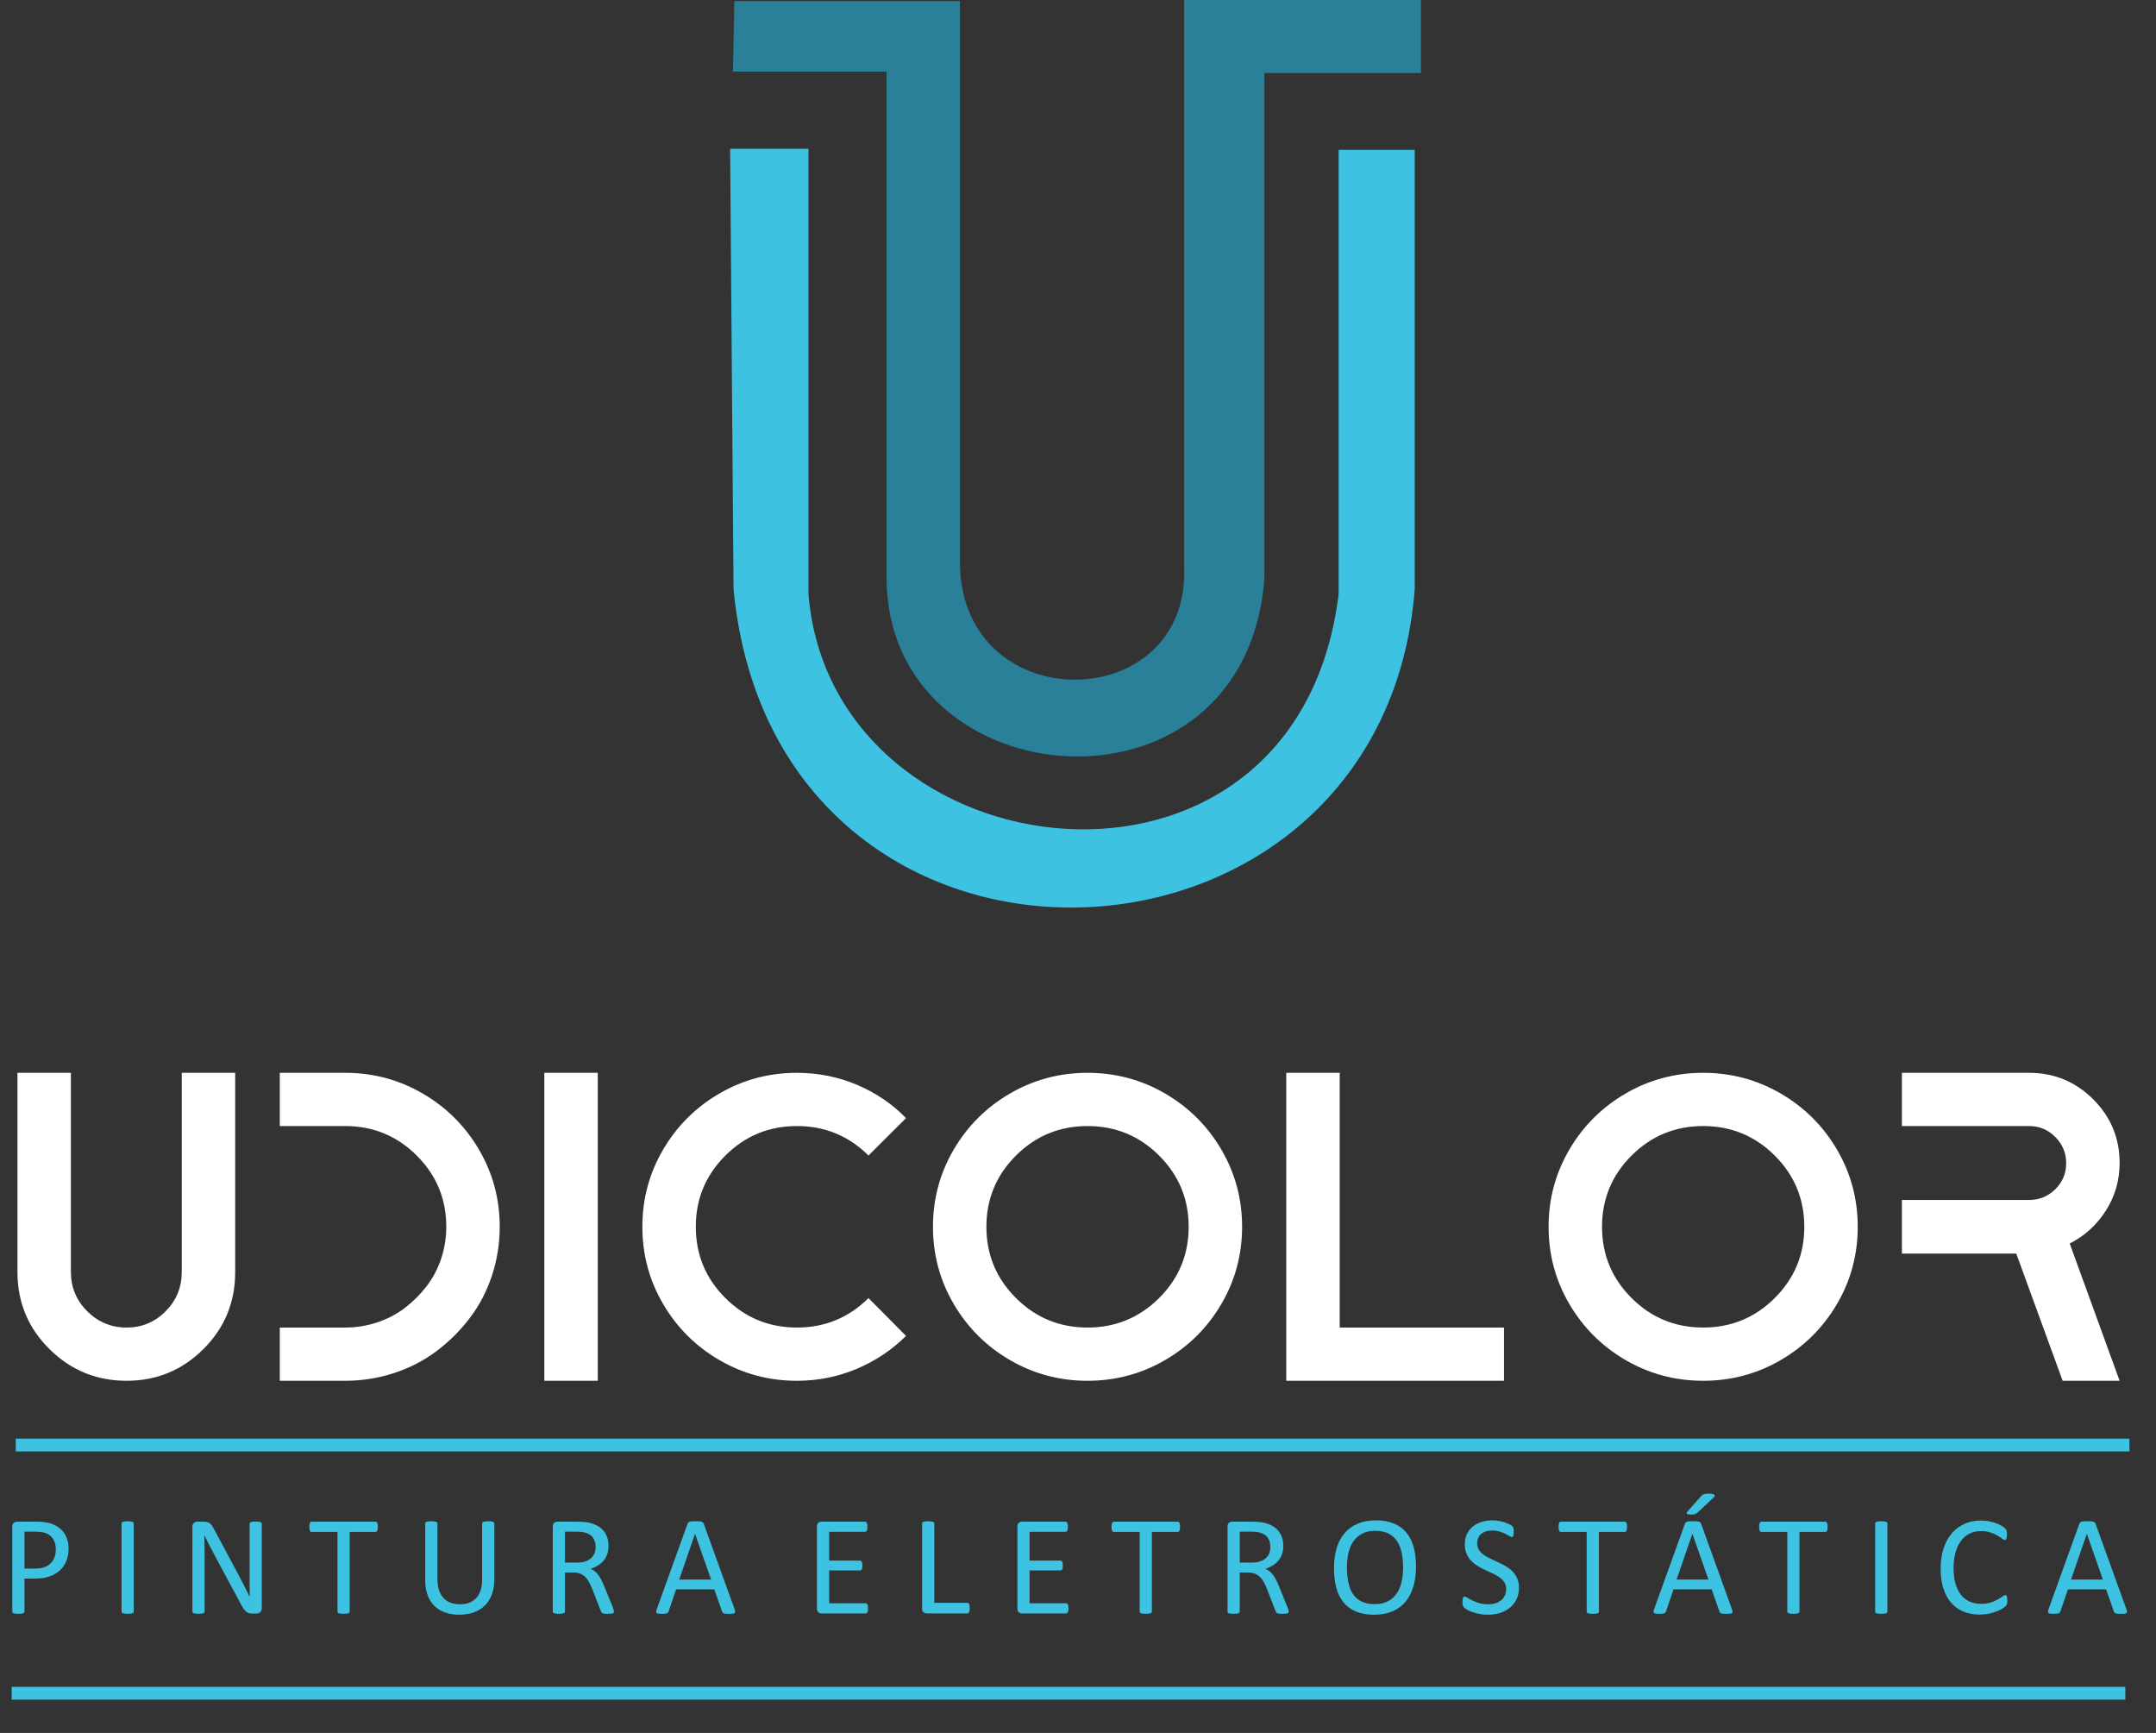 <?xml version="1.0" encoding="UTF-8" standalone="no"?>
<!DOCTYPE svg PUBLIC "-//W3C//DTD SVG 1.1//EN" "http://www.w3.org/Graphics/SVG/1.1/DTD/svg11.dtd">
<svg width="100%" height="100%" viewBox="0 0 112 90" version="1.1" xmlns="http://www.w3.org/2000/svg" xmlns:xlink="http://www.w3.org/1999/xlink" xml:space="preserve" xmlns:serif="http://www.serif.com/" style="fill-rule:evenodd;clip-rule:evenodd;stroke-miterlimit:2;">
    <rect x="0" y="0" width="112" height="90" fill="#333333" stroke="none"/>
    <g transform="matrix(1,0,0,1,-71.528,-26.672)">
        <g transform="matrix(0.367,0,0,0.27,0,0)">
            <g transform="matrix(3.686,0,0,5.01,-63.076,-873.772)">
                <g transform="matrix(0.79,0,0,0.79,23.574,46.845)">
                    <g transform="matrix(0.14,0,0,0.14,50.407,166.237)">
                        <path d="M314.577,144.591L314.088,169.067L367.446,169.067L367.446,345.296C367.955,422.14 492.208,432.556 498.638,344.806L498.638,169.557L552.975,169.557L552.975,143.612L470.735,143.612L470.735,340.401C473.395,392.597 394.135,394.242 392.901,340.401L392.901,144.591L314.577,144.591Z" style="fill:rgb(41,128,152);"/>
                    </g>
                    <g transform="matrix(0.14,0,0,0.14,50.407,166.237)">
                        <path d="M314.296,348.808L313.113,195.86L340.312,195.86L340.312,350.385C348.223,449.251 509.936,469.065 524.401,350.385L524.401,196.255L550.812,196.255L550.812,348.808C539.628,491.894 328.941,500.222 314.296,348.808Z" style="fill:rgb(61,194,226);"/>
                    </g>
                </g>
                <g transform="matrix(0.14,0,0,0.14,50.636,163.266)">
                    <path d="M188.081,514.616L202.739,514.616L202.739,569.271C202.739,577.556 199.831,584.594 194.017,590.386C188.202,596.177 181.176,599.072 172.939,599.072C164.702,599.072 157.656,596.177 151.801,590.386C145.946,584.594 143.018,577.556 143.018,569.271L143.018,514.616L157.676,514.616L157.676,569.271C157.676,573.454 159.17,577.033 162.158,580.009C165.146,582.985 168.74,584.474 172.939,584.474C177.138,584.474 180.712,582.985 183.66,580.009C186.607,577.033 188.081,573.454 188.081,569.271L188.081,514.616ZM232.902,514.616C240.574,514.616 247.661,516.507 254.161,520.287C260.662,524.067 265.811,529.195 269.606,535.67C273.402,542.145 275.3,549.203 275.3,556.844C275.3,561.429 274.593,565.873 273.18,570.176C271.767,574.48 269.748,578.36 267.123,581.819C264.499,585.278 261.45,588.314 257.977,590.928C254.505,593.543 250.608,595.553 246.287,596.961C241.967,598.369 237.505,599.072 232.902,599.072L214.974,599.072L214.974,584.474L232.902,584.474C235.89,584.474 238.797,584.011 241.624,583.086C244.45,582.161 246.994,580.834 249.255,579.105C251.516,577.375 253.515,575.384 255.252,573.132C256.988,570.88 258.321,568.347 259.249,565.531C260.178,562.716 260.642,559.82 260.642,556.844C260.642,549.203 257.937,542.688 252.526,537.299C247.115,531.91 240.574,529.215 232.902,529.215L214.974,529.215L214.974,514.616L232.902,514.616ZM302.192,599.072L287.535,599.072L287.535,514.616L302.192,514.616L302.192,599.072ZM376.449,576.39L386.746,586.766C382.869,590.627 378.347,593.643 373.179,595.815C368.01,597.986 362.559,599.072 356.825,599.072C349.153,599.072 342.066,597.182 335.565,593.402C329.064,589.621 323.916,584.494 320.121,578.019C316.325,571.544 314.427,564.486 314.427,556.844C314.427,549.203 316.325,542.145 320.121,535.67C323.916,529.195 329.064,524.067 335.565,520.287C342.066,516.507 349.153,514.616 356.825,514.616C359.732,514.616 362.579,514.898 365.365,515.461C368.151,516.024 370.817,516.848 373.36,517.934C375.904,519.02 378.306,520.327 380.568,521.855C382.829,523.384 384.889,525.113 386.746,527.043L376.449,537.299C371.038,531.91 364.497,529.215 356.825,529.215C349.153,529.215 342.612,531.91 337.201,537.299C331.79,542.688 329.085,549.203 329.085,556.844C329.085,564.486 331.79,571.001 337.201,576.39C342.612,581.779 349.153,584.474 356.825,584.474C364.497,584.474 371.038,581.779 376.449,576.39ZM415.273,520.287C421.774,516.507 428.861,514.616 436.533,514.616C444.205,514.616 451.292,516.507 457.793,520.287C464.294,524.067 469.442,529.195 473.238,535.67C477.033,542.145 478.931,549.203 478.931,556.844C478.931,564.486 477.033,571.544 473.238,578.019C469.442,584.494 464.294,589.621 457.793,593.402C451.292,597.182 444.205,599.072 436.533,599.072C428.861,599.072 421.774,597.182 415.273,593.402C408.772,589.621 403.624,584.494 399.829,578.019C396.033,571.544 394.135,564.486 394.135,556.844C394.135,549.203 396.033,542.145 399.829,535.67C403.624,529.195 408.772,524.067 415.273,520.287ZM416.909,576.39C422.32,581.779 428.861,584.474 436.533,584.474C444.205,584.474 450.746,581.779 456.158,576.39C461.568,571.001 464.273,564.486 464.273,556.844C464.273,549.203 461.568,542.688 456.158,537.299C450.746,531.91 444.205,529.215 436.533,529.215C428.861,529.215 422.32,531.91 416.909,537.299C411.498,542.688 408.793,549.203 408.793,556.844C408.793,564.486 411.498,571.001 416.909,576.39ZM505.702,584.474L550.766,584.474L550.766,599.072L491.045,599.072L491.045,514.616L505.702,514.616L505.702,584.474ZM584.139,520.287C590.64,516.507 597.726,514.616 605.398,514.616C613.07,514.616 620.156,516.507 626.658,520.287C633.159,524.067 638.307,529.195 642.103,535.67C645.898,542.145 647.796,549.203 647.796,556.844C647.796,564.486 645.898,571.544 642.103,578.019C638.307,584.494 633.159,589.621 626.658,593.402C620.156,597.182 613.07,599.072 605.398,599.072C597.726,599.072 590.64,597.182 584.139,593.402C577.638,589.621 572.489,584.494 568.693,578.019C564.898,571.544 563,564.486 563,556.844C563,549.203 564.898,542.145 568.693,535.67C572.489,529.195 577.638,524.067 584.139,520.287ZM585.774,576.39C591.185,581.779 597.726,584.474 605.398,584.474C613.07,584.474 619.611,581.779 625.022,576.39C630.433,571.001 633.139,564.486 633.139,556.844C633.139,549.203 630.433,542.688 625.022,537.299C619.611,531.91 613.07,529.215 605.398,529.215C597.726,529.215 591.185,531.91 585.774,537.299C580.363,542.688 577.658,549.203 577.658,556.844C577.658,564.486 580.363,571.001 585.774,576.39ZM719.63,539.35C719.63,544.096 718.378,548.439 715.875,552.38C713.372,556.322 710.061,559.338 705.942,561.429L719.63,599.072L704.004,599.072L691.284,564.204L659.91,564.204L659.91,549.485L694.797,549.485C697.624,549.485 700.026,548.499 702.005,546.529C703.983,544.558 704.973,542.185 704.973,539.41C704.973,536.635 703.983,534.242 702.005,532.231C700.026,530.221 697.624,529.215 694.797,529.215L659.91,529.215L659.91,514.616L694.797,514.616C701.662,514.616 707.517,517.03 712.362,521.855C717.208,526.681 719.63,532.513 719.63,539.35Z" style="fill:white;fill-rule:nonzero;"/>
                </g>
                <g transform="matrix(1.659,0,0,1.659,-99.906,-170.961)">
                    <g transform="matrix(0.14,0,0,0.14,50.407,166.237)">
                        <path d="M382.774,640.451C382.774,641.211 382.65,641.895 382.398,642.507C382.15,643.115 381.795,643.635 381.327,644.067C380.862,644.495 380.294,644.827 379.618,645.063C378.942,645.299 378.138,645.415 377.198,645.415L375.478,645.415L375.478,650.871C375.478,650.935 375.463,650.991 375.426,651.035C375.39,651.083 375.334,651.119 375.262,651.147C375.186,651.175 375.086,651.199 374.958,651.219C374.826,651.239 374.666,651.247 374.47,651.247C374.275,651.247 374.114,651.239 373.982,651.219C373.854,651.199 373.75,651.175 373.674,651.147C373.594,651.119 373.542,651.083 373.51,651.035C373.478,650.991 373.462,650.935 373.462,650.871L373.462,636.875C373.462,636.563 373.546,636.339 373.71,636.207C373.874,636.075 374.054,636.007 374.258,636.007L377.502,636.007C377.83,636.007 378.146,636.019 378.447,636.047C378.746,636.075 379.102,636.135 379.51,636.223C379.923,636.315 380.338,636.483 380.766,636.727C381.19,636.975 381.55,637.279 381.85,637.639C382.146,637.999 382.374,638.415 382.534,638.887C382.695,639.359 382.774,639.883 382.774,640.451ZM380.662,640.611C380.662,639.991 380.546,639.475 380.319,639.059C380.086,638.647 379.802,638.335 379.458,638.131C379.118,637.931 378.766,637.799 378.406,637.747C378.042,637.691 377.686,637.663 377.342,637.663L375.478,637.663L375.478,643.759L377.299,643.759C377.907,643.759 378.415,643.679 378.814,643.523C379.218,643.367 379.554,643.151 379.83,642.871C380.103,642.595 380.31,642.263 380.45,641.875C380.59,641.487 380.662,641.067 380.662,640.611ZM393.544,650.871C393.544,650.935 393.529,650.991 393.497,651.035C393.464,651.083 393.412,651.119 393.332,651.147C393.256,651.175 393.152,651.199 393.025,651.219C392.892,651.239 392.732,651.247 392.536,651.247C392.348,651.247 392.188,651.239 392.057,651.219C391.924,651.199 391.816,651.175 391.74,651.147C391.661,651.119 391.608,651.083 391.576,651.035C391.544,650.991 391.528,650.935 391.528,650.871L391.528,636.311C391.528,636.247 391.544,636.191 391.58,636.147C391.616,636.099 391.676,636.063 391.756,636.035C391.841,636.007 391.945,635.983 392.072,635.963C392.201,635.943 392.356,635.935 392.536,635.935C392.732,635.935 392.892,635.943 393.025,635.963C393.152,635.983 393.256,636.007 393.332,636.035C393.412,636.063 393.464,636.099 393.497,636.147C393.529,636.191 393.544,636.247 393.544,636.311L393.544,650.871ZM414.714,650.331C414.714,650.487 414.686,650.623 414.634,650.731C414.582,650.839 414.514,650.931 414.43,650.999C414.346,651.071 414.25,651.119 414.146,651.151C414.038,651.183 413.934,651.199 413.83,651.199L413.162,651.199C412.954,651.199 412.77,651.179 412.61,651.135C412.454,651.091 412.306,651.015 412.162,650.903C412.022,650.791 411.878,650.639 411.738,650.447C411.598,650.255 411.446,650.003 411.286,649.699L406.654,641.071C406.41,640.627 406.166,640.159 405.922,639.671C405.674,639.183 405.446,638.707 405.234,638.247L405.21,638.247C405.226,638.807 405.238,639.383 405.246,639.971C405.254,640.555 405.258,641.139 405.258,641.715L405.258,650.871C405.258,650.927 405.242,650.979 405.21,651.031C405.174,651.079 405.118,651.119 405.042,651.147C404.962,651.175 404.862,651.199 404.734,651.219C404.606,651.239 404.442,651.247 404.246,651.247C404.046,651.247 403.882,651.239 403.754,651.219C403.626,651.199 403.526,651.175 403.454,651.147C403.378,651.119 403.326,651.079 403.29,651.031C403.258,650.979 403.242,650.927 403.242,650.871L403.242,636.875C403.242,636.563 403.33,636.339 403.51,636.207C403.686,636.075 403.878,636.007 404.09,636.007L405.082,636.007C405.314,636.007 405.51,636.027 405.666,636.067C405.826,636.103 405.966,636.171 406.09,636.259C406.214,636.347 406.338,636.475 406.454,636.635C406.57,636.795 406.694,636.995 406.822,637.239L410.382,643.895C410.602,644.303 410.814,644.699 411.018,645.087C411.222,645.475 411.422,645.855 411.61,646.231C411.798,646.603 411.986,646.975 412.17,647.339C412.358,647.699 412.538,648.067 412.722,648.435L412.734,648.435C412.718,647.815 412.706,647.175 412.702,646.507C412.698,645.839 412.698,645.195 412.698,644.579L412.698,636.359C412.698,636.303 412.714,636.251 412.746,636.207C412.782,636.159 412.838,636.119 412.914,636.083C412.994,636.047 413.098,636.023 413.222,636.007C413.35,635.991 413.518,635.983 413.726,635.983C413.906,635.983 414.062,635.991 414.194,636.007C414.326,636.023 414.43,636.047 414.502,636.083C414.578,636.119 414.63,636.159 414.667,636.207C414.698,636.251 414.714,636.303 414.714,636.359L414.714,650.331Z" style="fill:rgb(61,194,226);fill-rule:nonzero;"/>
                    </g>
                    <g transform="matrix(0.14,0,0,0.14,50.407,166.237)">
                        <path d="M433.904,636.871C433.904,637.019 433.896,637.147 433.88,637.255C433.864,637.363 433.84,637.451 433.804,637.519C433.768,637.583 433.728,637.635 433.676,637.663C433.624,637.695 433.568,637.711 433.508,637.711L429.249,637.711L429.249,650.871C429.249,650.935 429.232,650.987 429.2,651.035C429.169,651.083 429.116,651.119 429.036,651.147C428.96,651.175 428.856,651.199 428.728,651.219C428.597,651.239 428.436,651.247 428.24,651.247C428.053,651.247 427.892,651.239 427.76,651.219C427.628,651.199 427.52,651.175 427.445,651.147C427.364,651.119 427.312,651.083 427.28,651.035C427.248,650.987 427.232,650.935 427.232,650.871L427.232,637.711L422.972,637.711C422.913,637.711 422.856,637.695 422.805,637.663C422.752,637.635 422.712,637.583 422.68,637.519C422.652,637.451 422.624,637.363 422.604,637.255C422.585,637.147 422.576,637.019 422.576,636.871C422.576,636.723 422.585,636.591 422.604,636.479C422.624,636.367 422.652,636.275 422.68,636.207C422.712,636.135 422.752,636.083 422.805,636.055C422.856,636.023 422.913,636.007 422.972,636.007L433.508,636.007C433.568,636.007 433.624,636.023 433.676,636.055C433.728,636.083 433.768,636.135 433.804,636.207C433.84,636.275 433.864,636.367 433.88,636.479C433.896,636.591 433.904,636.723 433.904,636.871ZM453.162,645.567C453.162,646.487 453.026,647.311 452.758,648.035C452.49,648.755 452.102,649.367 451.602,649.867C451.102,650.367 450.494,650.747 449.774,651.003C449.058,651.263 448.242,651.391 447.326,651.391C446.49,651.391 445.73,651.271 445.042,651.027C444.354,650.787 443.766,650.427 443.274,649.955C442.782,649.483 442.402,648.891 442.138,648.179C441.87,647.471 441.738,646.651 441.738,645.719L441.738,636.311C441.738,636.247 441.754,636.191 441.786,636.147C441.818,636.099 441.87,636.063 441.95,636.035C442.03,636.007 442.13,635.983 442.258,635.963C442.382,635.943 442.546,635.935 442.754,635.935C442.942,635.935 443.102,635.943 443.234,635.963C443.37,635.983 443.474,636.007 443.546,636.035C443.622,636.063 443.674,636.099 443.706,636.147C443.738,636.191 443.754,636.247 443.754,636.311L443.754,645.471C443.754,646.171 443.838,646.787 444.01,647.307C444.182,647.831 444.43,648.267 444.754,648.615C445.074,648.963 445.466,649.223 445.922,649.399C446.374,649.575 446.886,649.663 447.458,649.663C448.038,649.663 448.558,649.579 449.014,649.407C449.47,649.235 449.854,648.975 450.17,648.631C450.486,648.287 450.726,647.863 450.894,647.355C451.062,646.847 451.146,646.255 451.146,645.575L451.146,636.311C451.146,636.247 451.162,636.191 451.194,636.147C451.226,636.099 451.278,636.063 451.358,636.035C451.438,636.007 451.542,635.983 451.67,635.963C451.802,635.943 451.962,635.935 452.162,635.935C452.35,635.935 452.506,635.943 452.638,635.963C452.766,635.983 452.87,636.007 452.942,636.035C453.018,636.063 453.074,636.099 453.11,636.147C453.146,636.191 453.162,636.247 453.162,636.311L453.162,645.567ZM472.944,650.871C472.944,650.935 472.932,650.987 472.908,651.035C472.884,651.083 472.836,651.123 472.756,651.155C472.68,651.183 472.568,651.207 472.428,651.223C472.288,651.239 472.1,651.247 471.868,651.247C471.664,651.247 471.496,651.239 471.368,651.223C471.24,651.207 471.136,651.183 471.056,651.147C470.98,651.111 470.92,651.063 470.876,650.999C470.832,650.939 470.796,650.859 470.764,650.767L469.372,647.187C469.208,646.779 469.036,646.407 468.86,646.067C468.684,645.727 468.476,645.435 468.232,645.187C467.992,644.939 467.704,644.751 467.376,644.611C467.048,644.475 466.652,644.407 466.192,644.407L464.844,644.407L464.844,650.871C464.844,650.935 464.828,650.987 464.792,651.035C464.756,651.083 464.7,651.119 464.628,651.147C464.552,651.175 464.452,651.199 464.324,651.219C464.192,651.239 464.032,651.247 463.836,651.247C463.64,651.247 463.48,651.239 463.348,651.219C463.22,651.199 463.116,651.175 463.04,651.147C462.96,651.119 462.908,651.083 462.876,651.035C462.844,650.991 462.828,650.935 462.828,650.871L462.828,636.827C462.828,636.523 462.908,636.311 463.068,636.187C463.228,636.067 463.4,636.007 463.58,636.007L466.804,636.007C467.188,636.007 467.504,636.015 467.76,636.035C468.012,636.055 468.24,636.079 468.444,636.099C469.032,636.203 469.548,636.363 470,636.579C470.448,636.799 470.824,637.075 471.128,637.411C471.436,637.747 471.664,638.131 471.816,638.567C471.968,638.999 472.044,639.479 472.044,640.003C472.044,640.507 471.976,640.963 471.84,641.367C471.7,641.767 471.504,642.123 471.248,642.431C470.988,642.739 470.68,643.007 470.32,643.235C469.96,643.459 469.56,643.651 469.112,643.807C469.364,643.919 469.588,644.055 469.792,644.223C469.996,644.391 470.184,644.595 470.36,644.827C470.536,645.063 470.704,645.335 470.86,645.639C471.016,645.943 471.172,646.287 471.328,646.671L472.688,650.015C472.796,650.295 472.868,650.495 472.896,650.607C472.928,650.719 472.944,650.807 472.944,650.871ZM469.908,640.207C469.908,639.615 469.776,639.111 469.508,638.699C469.244,638.291 468.8,637.995 468.172,637.815C467.976,637.759 467.756,637.723 467.512,637.699C467.264,637.675 466.944,637.663 466.544,637.663L464.844,637.663L464.844,642.775L466.812,642.775C467.344,642.775 467.804,642.711 468.192,642.583C468.576,642.451 468.9,642.271 469.156,642.043C469.416,641.811 469.604,641.539 469.728,641.227C469.848,640.915 469.908,640.575 469.908,640.207ZM492.882,650.463C492.942,650.635 492.978,650.771 492.982,650.879C492.986,650.983 492.954,651.063 492.894,651.119C492.83,651.171 492.726,651.207 492.582,651.223C492.438,651.239 492.246,651.247 492.002,651.247C491.762,651.247 491.566,651.243 491.422,651.231C491.278,651.219 491.17,651.199 491.094,651.171C491.018,651.143 490.966,651.107 490.93,651.059C490.894,651.011 490.862,650.955 490.83,650.883L489.53,647.191L483.226,647.191L481.982,650.835C481.958,650.907 481.93,650.967 481.89,651.019C481.85,651.071 481.794,651.111 481.718,651.147C481.646,651.183 481.538,651.207 481.402,651.223C481.266,651.239 481.09,651.247 480.87,651.247C480.642,651.247 480.458,651.239 480.314,651.219C480.17,651.199 480.066,651.163 480.01,651.107C479.95,651.051 479.922,650.971 479.926,650.867C479.93,650.759 479.962,650.623 480.026,650.451L485.11,636.359C485.142,636.271 485.186,636.199 485.234,636.147C485.286,636.091 485.358,636.047 485.458,636.019C485.554,635.987 485.678,635.963 485.834,635.951C485.986,635.939 486.178,635.935 486.414,635.935C486.662,635.935 486.87,635.939 487.034,635.951C487.198,635.963 487.33,635.987 487.43,636.019C487.534,636.047 487.61,636.095 487.666,636.151C487.722,636.211 487.766,636.283 487.794,636.367L492.882,650.463ZM486.354,638.023L486.342,638.023L483.73,645.583L489.002,645.583L486.354,638.023ZM514.952,650.339C514.952,650.483 514.944,650.607 514.928,650.711C514.912,650.815 514.884,650.903 514.848,650.975C514.808,651.047 514.764,651.095 514.712,651.127C514.66,651.159 514.604,651.175 514.54,651.175L507.256,651.175C507.076,651.175 506.904,651.115 506.744,650.995C506.584,650.871 506.504,650.659 506.504,650.355L506.504,636.827C506.504,636.523 506.584,636.311 506.744,636.187C506.904,636.067 507.076,636.007 507.256,636.007L514.456,636.007C514.52,636.007 514.576,636.023 514.628,636.055C514.68,636.087 514.72,636.135 514.752,636.207C514.78,636.279 514.808,636.367 514.828,636.471C514.848,636.575 514.856,636.707 514.856,636.863C514.856,637.007 514.848,637.127 514.828,637.235C514.808,637.339 514.78,637.427 514.752,637.495C514.72,637.559 514.676,637.607 514.628,637.639C514.576,637.671 514.52,637.687 514.456,637.687L508.52,637.687L508.52,642.439L513.616,642.439C513.68,642.439 513.736,642.455 513.788,642.491C513.836,642.527 513.88,642.575 513.916,642.639C513.952,642.703 513.976,642.787 513.992,642.895C514.008,643.007 514.016,643.135 514.016,643.283C514.016,643.427 514.008,643.547 513.992,643.647C513.976,643.751 513.952,643.831 513.916,643.895C513.88,643.959 513.836,644.003 513.788,644.031C513.736,644.059 513.68,644.071 513.616,644.071L508.52,644.071L508.52,649.495L514.54,649.495C514.604,649.495 514.66,649.511 514.712,649.543C514.764,649.575 514.808,649.623 514.848,649.687C514.884,649.755 514.912,649.843 514.928,649.947C514.944,650.051 514.952,650.183 514.952,650.339ZM531.762,650.291C531.762,650.451 531.754,650.583 531.738,650.687C531.722,650.791 531.698,650.883 531.662,650.959C531.626,651.031 531.586,651.087 531.534,651.123C531.482,651.159 531.422,651.175 531.35,651.175L524.642,651.175C524.462,651.175 524.29,651.115 524.13,650.995C523.97,650.871 523.89,650.659 523.89,650.355L523.89,636.311C523.89,636.247 523.906,636.191 523.938,636.147C523.97,636.099 524.022,636.063 524.102,636.035C524.178,636.007 524.286,635.983 524.418,635.963C524.55,635.943 524.71,635.935 524.898,635.935C525.094,635.935 525.254,635.943 525.386,635.963C525.514,635.983 525.618,636.007 525.694,636.035C525.774,636.063 525.826,636.099 525.858,636.147C525.89,636.191 525.906,636.247 525.906,636.311L525.906,649.423L531.35,649.423C531.422,649.423 531.482,649.439 531.534,649.475C531.582,649.511 531.626,649.563 531.662,649.627C531.698,649.695 531.722,649.783 531.738,649.895C531.754,650.003 531.762,650.135 531.762,650.291ZM548.092,650.339C548.092,650.483 548.084,650.607 548.068,650.711C548.052,650.815 548.024,650.903 547.988,650.975C547.948,651.047 547.904,651.095 547.852,651.127C547.8,651.159 547.744,651.175 547.68,651.175L540.396,651.175C540.216,651.175 540.044,651.115 539.884,650.995C539.724,650.871 539.644,650.659 539.644,650.355L539.644,636.827C539.644,636.523 539.724,636.311 539.884,636.187C540.044,636.067 540.216,636.007 540.396,636.007L547.596,636.007C547.66,636.007 547.716,636.023 547.768,636.055C547.82,636.087 547.86,636.135 547.892,636.207C547.92,636.279 547.948,636.367 547.968,636.471C547.988,636.575 547.996,636.707 547.996,636.863C547.996,637.007 547.988,637.127 547.968,637.235C547.948,637.339 547.92,637.427 547.892,637.495C547.86,637.559 547.816,637.607 547.768,637.639C547.716,637.671 547.66,637.687 547.596,637.687L541.66,637.687L541.66,642.439L546.756,642.439C546.82,642.439 546.876,642.455 546.928,642.491C546.976,642.527 547.02,642.575 547.056,642.639C547.092,642.703 547.116,642.787 547.132,642.895C547.148,643.007 547.156,643.135 547.156,643.283C547.156,643.427 547.148,643.547 547.132,643.647C547.116,643.751 547.092,643.831 547.056,643.895C547.02,643.959 546.976,644.003 546.928,644.031C546.876,644.059 546.82,644.071 546.756,644.071L541.66,644.071L541.66,649.495L547.68,649.495C547.744,649.495 547.8,649.511 547.852,649.543C547.904,649.575 547.948,649.623 547.988,649.687C548.024,649.755 548.052,649.843 548.068,649.947C548.084,650.051 548.092,650.183 548.092,650.339ZM566.534,636.871C566.534,637.019 566.526,637.147 566.51,637.255C566.494,637.363 566.47,637.451 566.434,637.519C566.398,637.583 566.358,637.635 566.306,637.663C566.254,637.695 566.198,637.711 566.138,637.711L561.878,637.711L561.878,650.871C561.878,650.935 561.862,650.987 561.83,651.035C561.798,651.083 561.746,651.119 561.666,651.147C561.59,651.175 561.486,651.199 561.358,651.219C561.226,651.239 561.066,651.247 560.87,651.247C560.682,651.247 560.522,651.239 560.39,651.219C560.258,651.199 560.15,651.175 560.074,651.147C559.994,651.119 559.942,651.083 559.91,651.035C559.878,650.987 559.862,650.935 559.862,650.871L559.862,637.711L555.602,637.711C555.542,637.711 555.486,637.695 555.434,637.663C555.382,637.635 555.342,637.583 555.31,637.519C555.282,637.451 555.254,637.363 555.234,637.255C555.214,637.147 555.206,637.019 555.206,636.871C555.206,636.723 555.214,636.591 555.234,636.479C555.254,636.367 555.282,636.275 555.31,636.207C555.342,636.135 555.382,636.083 555.434,636.055C555.486,636.023 555.542,636.007 555.602,636.007L566.138,636.007C566.198,636.007 566.254,636.023 566.306,636.055C566.358,636.083 566.398,636.135 566.434,636.207C566.47,636.275 566.494,636.367 566.51,636.479C566.526,636.591 566.534,636.723 566.534,636.871ZM584.508,650.871C584.508,650.935 584.496,650.987 584.472,651.035C584.448,651.083 584.4,651.123 584.32,651.155C584.244,651.183 584.132,651.207 583.992,651.223C583.852,651.239 583.664,651.247 583.432,651.247C583.228,651.247 583.06,651.239 582.932,651.223C582.804,651.207 582.7,651.183 582.62,651.147C582.544,651.111 582.484,651.063 582.44,650.999C582.396,650.939 582.36,650.859 582.328,650.767L580.936,647.187C580.772,646.779 580.6,646.407 580.424,646.067C580.248,645.727 580.04,645.435 579.796,645.187C579.556,644.939 579.268,644.751 578.94,644.611C578.612,644.475 578.216,644.407 577.756,644.407L576.408,644.407L576.408,650.871C576.408,650.935 576.392,650.987 576.356,651.035C576.32,651.083 576.264,651.119 576.192,651.147C576.116,651.175 576.016,651.199 575.888,651.219C575.756,651.239 575.596,651.247 575.4,651.247C575.204,651.247 575.044,651.239 574.912,651.219C574.784,651.199 574.68,651.175 574.604,651.147C574.524,651.119 574.472,651.083 574.44,651.035C574.408,650.991 574.392,650.935 574.392,650.871L574.392,636.827C574.392,636.523 574.472,636.311 574.632,636.187C574.792,636.067 574.964,636.007 575.144,636.007L578.368,636.007C578.752,636.007 579.068,636.015 579.324,636.035C579.576,636.055 579.804,636.079 580.008,636.099C580.596,636.203 581.112,636.363 581.564,636.579C582.012,636.799 582.388,637.075 582.692,637.411C583,637.747 583.228,638.131 583.38,638.567C583.532,638.999 583.608,639.479 583.608,640.003C583.608,640.507 583.54,640.963 583.404,641.367C583.264,641.767 583.068,642.123 582.812,642.431C582.552,642.739 582.244,643.007 581.884,643.235C581.524,643.459 581.124,643.651 580.676,643.807C580.928,643.919 581.152,644.055 581.356,644.223C581.56,644.391 581.748,644.595 581.924,644.827C582.1,645.063 582.268,645.335 582.424,645.639C582.58,645.943 582.736,646.287 582.892,646.671L584.252,650.015C584.36,650.295 584.432,650.495 584.46,650.607C584.492,650.719 584.508,650.807 584.508,650.871ZM581.472,640.207C581.472,639.615 581.34,639.111 581.072,638.699C580.808,638.291 580.364,637.995 579.736,637.815C579.54,637.759 579.32,637.723 579.076,637.699C578.828,637.675 578.508,637.663 578.108,637.663L576.408,637.663L576.408,642.775L578.376,642.775C578.908,642.775 579.368,642.711 579.756,642.583C580.14,642.451 580.464,642.271 580.72,642.043C580.98,641.811 581.168,641.539 581.292,641.227C581.412,640.915 581.472,640.575 581.472,640.207ZM605.55,643.415C605.55,644.643 605.406,645.747 605.118,646.731C604.826,647.715 604.394,648.551 603.822,649.243C603.246,649.931 602.526,650.463 601.658,650.835C600.79,651.207 599.778,651.391 598.622,651.391C597.482,651.391 596.498,651.223 595.666,650.883C594.83,650.543 594.146,650.047 593.602,649.399C593.058,648.751 592.654,647.947 592.39,646.987C592.122,646.027 591.99,644.923 591.99,643.675C591.99,642.479 592.134,641.391 592.422,640.415C592.714,639.439 593.146,638.611 593.726,637.927C594.302,637.247 595.026,636.719 595.894,636.347C596.758,635.975 597.77,635.791 598.93,635.791C600.046,635.791 601.018,635.959 601.846,636.295C602.674,636.631 603.366,637.119 603.914,637.763C604.466,638.407 604.878,639.203 605.146,640.155C605.414,641.103 605.55,642.191 605.55,643.415ZM603.414,643.555C603.414,642.699 603.338,641.899 603.186,641.163C603.034,640.427 602.782,639.787 602.426,639.243C602.07,638.703 601.598,638.279 601.006,637.975C600.41,637.671 599.678,637.519 598.806,637.519C597.93,637.519 597.198,637.683 596.606,638.011C596.014,638.339 595.53,638.775 595.162,639.319C594.79,639.867 594.526,640.503 594.366,641.235C594.206,641.963 594.126,642.727 594.126,643.531C594.126,644.423 594.202,645.239 594.35,645.987C594.498,646.739 594.746,647.383 595.098,647.927C595.446,648.467 595.918,648.887 596.506,649.187C597.094,649.487 597.834,649.639 598.722,649.639C599.606,649.639 600.346,649.475 600.946,649.147C601.546,648.819 602.03,648.379 602.398,647.819C602.762,647.263 603.026,646.615 603.182,645.883C603.338,645.151 603.414,644.375 603.414,643.555ZM622.572,646.919C622.572,647.627 622.44,648.259 622.18,648.815C621.916,649.367 621.552,649.839 621.088,650.227C620.624,650.611 620.076,650.903 619.448,651.099C618.816,651.295 618.14,651.391 617.412,651.391C616.904,651.391 616.432,651.347 616,651.263C615.564,651.175 615.176,651.067 614.836,650.943C614.496,650.819 614.212,650.687 613.98,650.555C613.752,650.419 613.588,650.307 613.5,650.211C613.408,650.119 613.344,649.999 613.3,649.855C613.256,649.711 613.236,649.519 613.236,649.279C613.236,649.107 613.244,648.963 613.26,648.851C613.276,648.739 613.3,648.647 613.328,648.579C613.36,648.507 613.4,648.459 613.448,648.431C613.496,648.403 613.548,648.391 613.612,648.391C613.72,648.391 613.876,648.459 614.076,648.591C614.272,648.723 614.528,648.867 614.844,649.023C615.156,649.175 615.532,649.323 615.976,649.459C616.416,649.595 616.928,649.663 617.504,649.663C617.944,649.663 618.344,649.603 618.708,649.487C619.072,649.371 619.384,649.207 619.644,648.991C619.908,648.779 620.108,648.515 620.248,648.203C620.388,647.891 620.46,647.535 620.46,647.139C620.46,646.711 620.364,646.343 620.168,646.039C619.972,645.735 619.716,645.467 619.396,645.235C619.072,645.007 618.708,644.795 618.3,644.603C617.888,644.411 617.468,644.219 617.04,644.019C616.612,643.819 616.192,643.599 615.788,643.355C615.38,643.115 615.016,642.831 614.696,642.503C614.376,642.175 614.116,641.791 613.92,641.347C613.72,640.907 613.62,640.379 613.62,639.763C613.62,639.127 613.736,638.563 613.964,638.067C614.196,637.575 614.516,637.159 614.924,636.823C615.336,636.487 615.824,636.231 616.388,636.055C616.956,635.879 617.564,635.791 618.22,635.791C618.556,635.791 618.892,635.819 619.232,635.879C619.572,635.939 619.892,636.015 620.192,636.115C620.492,636.211 620.76,636.323 620.996,636.443C621.228,636.563 621.384,636.663 621.456,636.735C621.532,636.811 621.58,636.867 621.604,636.911C621.628,636.955 621.644,637.011 621.66,637.075C621.676,637.143 621.688,637.223 621.696,637.319C621.704,637.411 621.708,637.531 621.708,637.683C621.708,637.823 621.704,637.947 621.692,638.059C621.68,638.167 621.66,638.259 621.636,638.335C621.616,638.407 621.58,638.463 621.54,638.499C621.496,638.535 621.448,638.551 621.392,638.551C621.304,638.551 621.172,638.495 620.988,638.387C620.804,638.275 620.58,638.155 620.312,638.015C620.048,637.879 619.732,637.755 619.368,637.643C619.008,637.527 618.6,637.471 618.144,637.471C617.724,637.471 617.356,637.527 617.044,637.639C616.732,637.755 616.472,637.903 616.268,638.091C616.068,638.279 615.916,638.499 615.812,638.755C615.712,639.015 615.66,639.287 615.66,639.575C615.66,639.995 615.756,640.359 615.952,640.663C616.148,640.967 616.408,641.235 616.732,641.471C617.06,641.707 617.428,641.919 617.844,642.115C618.256,642.311 618.68,642.507 619.112,642.707C619.54,642.907 619.964,643.123 620.376,643.363C620.792,643.599 621.16,643.883 621.488,644.207C621.812,644.531 622.072,644.911 622.272,645.355C622.472,645.795 622.572,646.315 622.572,646.919ZM640.446,636.871C640.446,637.019 640.438,637.147 640.422,637.255C640.406,637.363 640.382,637.451 640.346,637.519C640.31,637.583 640.27,637.635 640.218,637.663C640.166,637.695 640.11,637.711 640.05,637.711L635.79,637.711L635.79,650.871C635.79,650.935 635.774,650.987 635.742,651.035C635.71,651.083 635.658,651.119 635.578,651.147C635.502,651.175 635.398,651.199 635.27,651.219C635.138,651.239 634.978,651.247 634.782,651.247C634.594,651.247 634.434,651.239 634.302,651.219C634.17,651.199 634.062,651.175 633.986,651.147C633.906,651.119 633.854,651.083 633.822,651.035C633.79,650.987 633.774,650.935 633.774,650.871L633.774,637.711L629.514,637.711C629.454,637.711 629.398,637.695 629.346,637.663C629.294,637.635 629.254,637.583 629.222,637.519C629.194,637.451 629.166,637.363 629.146,637.255C629.126,637.147 629.118,637.019 629.118,636.871C629.118,636.723 629.126,636.591 629.146,636.479C629.166,636.367 629.194,636.275 629.222,636.207C629.254,636.135 629.294,636.083 629.346,636.055C629.398,636.023 629.454,636.007 629.514,636.007L640.05,636.007C640.11,636.007 640.166,636.023 640.218,636.055C640.27,636.083 640.31,636.135 640.346,636.207C640.382,636.275 640.406,636.367 640.422,636.479C640.438,636.591 640.446,636.723 640.446,636.871ZM657.784,650.463C657.844,650.635 657.88,650.771 657.884,650.879C657.888,650.983 657.856,651.063 657.796,651.119C657.732,651.171 657.628,651.207 657.484,651.223C657.34,651.239 657.148,651.247 656.904,651.247C656.664,651.247 656.468,651.243 656.324,651.231C656.18,651.219 656.072,651.199 655.996,651.171C655.92,651.143 655.868,651.107 655.832,651.059C655.796,651.011 655.764,650.955 655.732,650.883L654.432,647.191L648.128,647.191L646.884,650.835C646.86,650.907 646.832,650.967 646.792,651.019C646.752,651.071 646.696,651.111 646.62,651.147C646.548,651.183 646.44,651.207 646.304,651.223C646.168,651.239 645.992,651.247 645.772,651.247C645.544,651.247 645.36,651.239 645.216,651.219C645.072,651.199 644.968,651.163 644.912,651.107C644.852,651.051 644.824,650.971 644.828,650.867C644.832,650.759 644.864,650.623 644.928,650.451L650.012,636.359C650.044,636.271 650.088,636.199 650.136,636.147C650.188,636.091 650.26,636.047 650.36,636.019C650.456,635.987 650.58,635.963 650.736,635.951C650.888,635.939 651.08,635.935 651.316,635.935C651.564,635.935 651.772,635.939 651.936,635.951C652.1,635.963 652.232,635.987 652.332,636.019C652.436,636.047 652.512,636.095 652.568,636.151C652.624,636.211 652.668,636.283 652.696,636.367L657.784,650.463ZM651.256,638.023L651.244,638.023L648.632,645.583L653.904,645.583L651.256,638.023ZM652.656,631.823C652.74,631.719 652.824,631.643 652.908,631.587C652.988,631.531 653.08,631.487 653.184,631.459C653.284,631.427 653.408,631.403 653.548,631.391C653.688,631.379 653.856,631.375 654.052,631.375C654.288,631.375 654.472,631.391 654.604,631.427C654.736,631.463 654.832,631.507 654.888,631.563C654.94,631.619 654.96,631.679 654.94,631.751C654.92,631.823 654.876,631.895 654.804,631.975L652.14,634.467C652.06,634.543 651.988,634.607 651.92,634.647C651.856,634.691 651.78,634.727 651.692,634.755C651.608,634.783 651.508,634.803 651.392,634.815C651.28,634.827 651.14,634.831 650.976,634.831C650.796,634.831 650.656,634.823 650.552,634.803C650.452,634.783 650.38,634.751 650.344,634.707C650.304,634.663 650.292,634.611 650.308,634.547C650.324,634.487 650.364,634.411 650.436,634.327L652.656,631.823ZM673.61,636.871C673.61,637.019 673.602,637.147 673.586,637.255C673.57,637.363 673.546,637.451 673.51,637.519C673.474,637.583 673.434,637.635 673.382,637.663C673.33,637.695 673.274,637.711 673.214,637.711L668.954,637.711L668.954,650.871C668.954,650.935 668.938,650.987 668.906,651.035C668.874,651.083 668.822,651.119 668.742,651.147C668.666,651.175 668.562,651.199 668.434,651.219C668.302,651.239 668.142,651.247 667.946,651.247C667.758,651.247 667.598,651.239 667.466,651.219C667.334,651.199 667.226,651.175 667.15,651.147C667.07,651.119 667.018,651.083 666.986,651.035C666.954,650.987 666.938,650.935 666.938,650.871L666.938,637.711L662.678,637.711C662.618,637.711 662.562,637.695 662.51,637.663C662.458,637.635 662.418,637.583 662.386,637.519C662.358,637.451 662.33,637.363 662.31,637.255C662.29,637.147 662.282,637.019 662.282,636.871C662.282,636.723 662.29,636.591 662.31,636.479C662.33,636.367 662.358,636.275 662.386,636.207C662.418,636.135 662.458,636.083 662.51,636.055C662.562,636.023 662.618,636.007 662.678,636.007L673.214,636.007C673.274,636.007 673.33,636.023 673.382,636.055C673.434,636.083 673.474,636.135 673.51,636.207C673.546,636.275 673.57,636.367 673.586,636.479C673.602,636.591 673.61,636.723 673.61,636.871ZM683.484,650.871C683.484,650.935 683.468,650.991 683.436,651.035C683.404,651.083 683.352,651.119 683.272,651.147C683.196,651.175 683.092,651.199 682.964,651.219C682.832,651.239 682.672,651.247 682.476,651.247C682.288,651.247 682.128,651.239 681.996,651.219C681.864,651.199 681.756,651.175 681.68,651.147C681.6,651.119 681.548,651.083 681.516,651.035C681.484,650.991 681.468,650.935 681.468,650.871L681.468,636.311C681.468,636.247 681.484,636.191 681.52,636.147C681.556,636.099 681.616,636.063 681.696,636.035C681.78,636.007 681.884,635.983 682.012,635.963C682.14,635.943 682.296,635.935 682.476,635.935C682.672,635.935 682.832,635.943 682.964,635.963C683.092,635.983 683.196,636.007 683.272,636.035C683.352,636.063 683.404,636.099 683.436,636.147C683.468,636.191 683.484,636.247 683.484,636.311L683.484,650.871Z" style="fill:rgb(61,194,226);fill-rule:nonzero;"/>
                    </g>
                    <g transform="matrix(0.14,0,0,0.14,50.407,166.237)">
                        <path d="M703.31,649.039C703.31,649.163 703.306,649.271 703.298,649.367C703.29,649.459 703.278,649.539 703.258,649.611C703.238,649.679 703.214,649.743 703.182,649.799C703.15,649.851 703.094,649.919 703.018,649.995C702.938,650.075 702.774,650.195 702.526,650.355C702.274,650.515 701.962,650.671 701.59,650.823C701.218,650.975 700.794,651.103 700.314,651.207C699.83,651.315 699.306,651.367 698.734,651.367C697.75,651.367 696.858,651.203 696.066,650.875C695.274,650.547 694.594,650.063 694.038,649.419C693.478,648.779 693.046,647.987 692.746,647.047C692.446,646.103 692.294,645.019 692.294,643.791C692.294,642.531 692.458,641.411 692.782,640.423C693.106,639.439 693.562,638.603 694.15,637.919C694.738,637.235 695.438,636.715 696.258,636.355C697.074,635.995 697.982,635.815 698.974,635.815C699.414,635.815 699.842,635.855 700.254,635.935C700.67,636.019 701.054,636.119 701.406,636.243C701.758,636.367 702.07,636.511 702.346,636.675C702.618,636.835 702.81,636.971 702.914,637.075C703.022,637.179 703.09,637.259 703.122,637.315C703.154,637.367 703.178,637.431 703.198,637.507C703.218,637.583 703.234,637.671 703.246,637.771C703.258,637.875 703.262,637.995 703.262,638.135C703.262,638.295 703.254,638.427 703.238,638.535C703.222,638.647 703.198,638.739 703.166,638.815C703.138,638.887 703.098,638.943 703.054,638.979C703.014,639.015 702.958,639.031 702.898,639.031C702.786,639.031 702.634,638.955 702.434,638.803C702.238,638.651 701.986,638.483 701.674,638.299C701.362,638.115 700.986,637.947 700.542,637.795C700.094,637.643 699.562,637.567 698.942,637.567C698.262,637.567 697.646,637.703 697.094,637.971C696.538,638.243 696.062,638.639 695.67,639.163C695.278,639.687 694.97,640.327 694.754,641.083C694.538,641.839 694.43,642.703 694.43,643.671C694.43,644.635 694.534,645.487 694.742,646.227C694.95,646.967 695.25,647.587 695.638,648.083C696.026,648.579 696.506,648.955 697.07,649.211C697.638,649.463 698.278,649.591 698.994,649.591C699.598,649.591 700.13,649.515 700.582,649.367C701.034,649.219 701.418,649.055 701.734,648.871C702.054,648.687 702.314,648.523 702.518,648.375C702.726,648.227 702.886,648.151 703.002,648.151C703.058,648.151 703.106,648.163 703.146,648.187C703.186,648.211 703.214,648.255 703.238,648.319C703.262,648.387 703.282,648.479 703.294,648.595C703.306,648.711 703.31,648.859 703.31,649.039ZM723,650.463C723.06,650.635 723.096,650.771 723.1,650.879C723.104,650.983 723.072,651.063 723.012,651.119C722.948,651.171 722.844,651.207 722.7,651.223C722.556,651.239 722.364,651.247 722.12,651.247C721.88,651.247 721.684,651.243 721.54,651.231C721.396,651.219 721.288,651.199 721.212,651.171C721.136,651.143 721.084,651.107 721.048,651.059C721.012,651.011 720.98,650.955 720.948,650.883L719.648,647.191L713.344,647.191L712.1,650.835C712.076,650.907 712.048,650.967 712.008,651.019C711.968,651.071 711.912,651.111 711.836,651.147C711.764,651.183 711.656,651.207 711.52,651.223C711.384,651.239 711.208,651.247 710.988,651.247C710.76,651.247 710.576,651.239 710.432,651.219C710.288,651.199 710.184,651.163 710.128,651.107C710.068,651.051 710.04,650.971 710.044,650.867C710.048,650.759 710.08,650.623 710.144,650.451L715.228,636.359C715.26,636.271 715.304,636.199 715.352,636.147C715.404,636.091 715.476,636.047 715.576,636.019C715.672,635.987 715.796,635.963 715.952,635.951C716.104,635.939 716.296,635.935 716.532,635.935C716.78,635.935 716.988,635.939 717.152,635.951C717.316,635.963 717.448,635.987 717.548,636.019C717.652,636.047 717.728,636.095 717.784,636.151C717.84,636.211 717.884,636.283 717.912,636.367L723,650.463ZM716.472,638.023L716.46,638.023L713.848,645.583L719.12,645.583L716.472,638.023Z" style="fill:rgb(61,194,226);fill-rule:nonzero;"/>
                    </g>
                </g>
                <g transform="matrix(0.14,0,0,0.14,50.636,163.266)">
                    <path d="M142.551,616.69L722.32,616.69" style="fill:none;stroke:rgb(61,194,226);stroke-width:3.51px;"/>
                </g>
                <g transform="matrix(0.14,0,0,0.14,50.479,165.515)">
                    <path d="M142.551,668.695L722.32,668.695" style="fill:none;stroke:rgb(61,194,226);stroke-width:3.51px;"/>
                </g>
            </g>
        </g>
    </g>
</svg>
